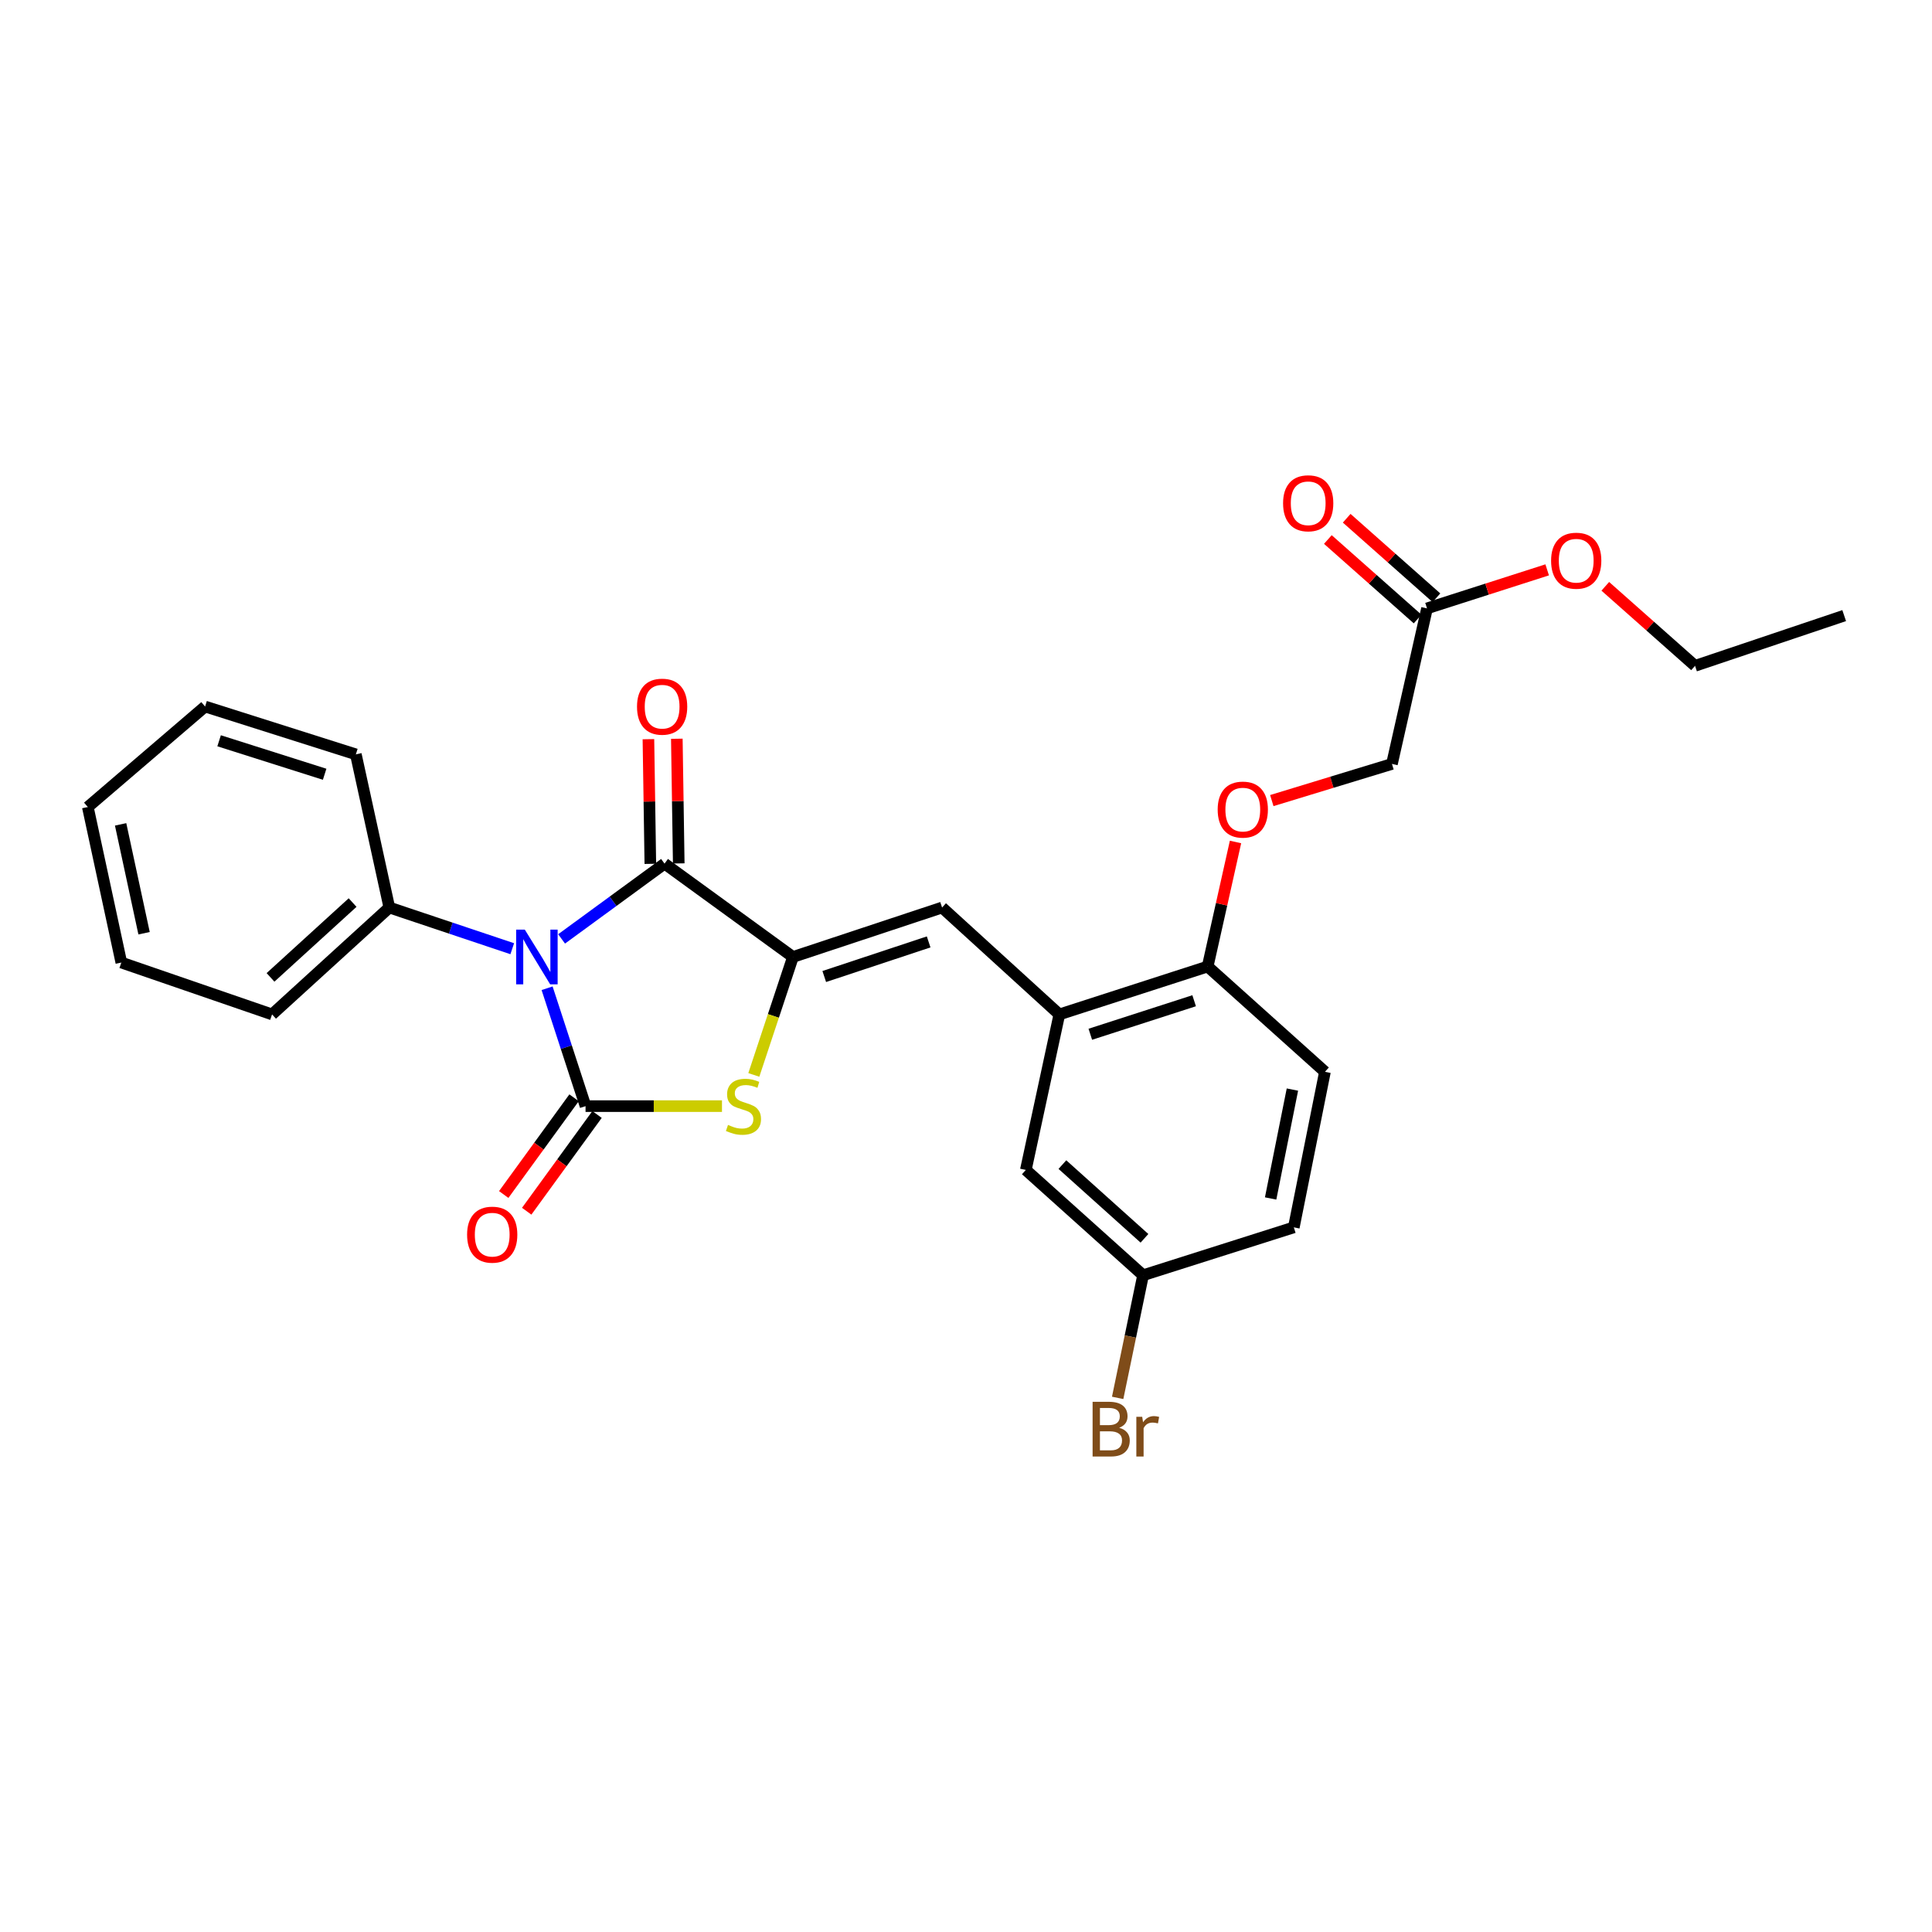 <?xml version='1.0' encoding='iso-8859-1'?>
<svg version='1.1' baseProfile='full'
              xmlns='http://www.w3.org/2000/svg'
                      xmlns:rdkit='http://www.rdkit.org/xml'
                      xmlns:xlink='http://www.w3.org/1999/xlink'
                  xml:space='preserve'
width='1000px' height='1000px' viewBox='0 0 1000 1000'>
<!-- END OF HEADER -->
<rect style='opacity:1.0;fill:#FFFFFF;stroke:none' width='1000' height='1000' x='0' y='0'> </rect>
<path class='bond-0' d='M 283.176,511.517 L 293.127,542.024' style='fill:none;fill-rule:evenodd;stroke:#0000FF;stroke-width:6px;stroke-linecap:butt;stroke-linejoin:miter;stroke-opacity:1' />
<path class='bond-0' d='M 293.127,542.024 L 303.079,572.531' style='fill:none;fill-rule:evenodd;stroke:#000000;stroke-width:6px;stroke-linecap:butt;stroke-linejoin:miter;stroke-opacity:1' />
<path class='bond-2' d='M 290.68,485.977 L 317.323,466.496' style='fill:none;fill-rule:evenodd;stroke:#0000FF;stroke-width:6px;stroke-linecap:butt;stroke-linejoin:miter;stroke-opacity:1' />
<path class='bond-2' d='M 317.323,466.496 L 343.965,447.015' style='fill:none;fill-rule:evenodd;stroke:#000000;stroke-width:6px;stroke-linecap:butt;stroke-linejoin:miter;stroke-opacity:1' />
<path class='bond-6' d='M 265.14,491.053 L 233.327,480.393' style='fill:none;fill-rule:evenodd;stroke:#0000FF;stroke-width:6px;stroke-linecap:butt;stroke-linejoin:miter;stroke-opacity:1' />
<path class='bond-6' d='M 233.327,480.393 L 201.514,469.733' style='fill:none;fill-rule:evenodd;stroke:#000000;stroke-width:6px;stroke-linecap:butt;stroke-linejoin:miter;stroke-opacity:1' />
<path class='bond-3' d='M 303.079,572.531 L 338.387,572.531' style='fill:none;fill-rule:evenodd;stroke:#000000;stroke-width:6px;stroke-linecap:butt;stroke-linejoin:miter;stroke-opacity:1' />
<path class='bond-3' d='M 338.387,572.531 L 373.694,572.531' style='fill:none;fill-rule:evenodd;stroke:#CCCC00;stroke-width:6px;stroke-linecap:butt;stroke-linejoin:miter;stroke-opacity:1' />
<path class='bond-7' d='M 297.133,568.208 L 278.929,593.244' style='fill:none;fill-rule:evenodd;stroke:#000000;stroke-width:6px;stroke-linecap:butt;stroke-linejoin:miter;stroke-opacity:1' />
<path class='bond-7' d='M 278.929,593.244 L 260.726,618.28' style='fill:none;fill-rule:evenodd;stroke:#FF0000;stroke-width:6px;stroke-linecap:butt;stroke-linejoin:miter;stroke-opacity:1' />
<path class='bond-7' d='M 309.025,576.855 L 290.822,601.891' style='fill:none;fill-rule:evenodd;stroke:#000000;stroke-width:6px;stroke-linecap:butt;stroke-linejoin:miter;stroke-opacity:1' />
<path class='bond-7' d='M 290.822,601.891 L 272.619,626.927' style='fill:none;fill-rule:evenodd;stroke:#FF0000;stroke-width:6px;stroke-linecap:butt;stroke-linejoin:miter;stroke-opacity:1' />
<path class='bond-1' d='M 410.427,495.327 L 343.965,447.015' style='fill:none;fill-rule:evenodd;stroke:#000000;stroke-width:6px;stroke-linecap:butt;stroke-linejoin:miter;stroke-opacity:1' />
<path class='bond-4' d='M 410.427,495.327 L 487.616,469.733' style='fill:none;fill-rule:evenodd;stroke:#000000;stroke-width:6px;stroke-linecap:butt;stroke-linejoin:miter;stroke-opacity:1' />
<path class='bond-4' d='M 426.633,505.444 L 480.665,487.529' style='fill:none;fill-rule:evenodd;stroke:#000000;stroke-width:6px;stroke-linecap:butt;stroke-linejoin:miter;stroke-opacity:1' />
<path class='bond-27' d='M 410.427,495.327 L 400.302,525.852' style='fill:none;fill-rule:evenodd;stroke:#000000;stroke-width:6px;stroke-linecap:butt;stroke-linejoin:miter;stroke-opacity:1' />
<path class='bond-27' d='M 400.302,525.852 L 390.176,556.378' style='fill:none;fill-rule:evenodd;stroke:#CCCC00;stroke-width:6px;stroke-linecap:butt;stroke-linejoin:miter;stroke-opacity:1' />
<path class='bond-9' d='M 351.316,446.902 L 350.82,414.638' style='fill:none;fill-rule:evenodd;stroke:#000000;stroke-width:6px;stroke-linecap:butt;stroke-linejoin:miter;stroke-opacity:1' />
<path class='bond-9' d='M 350.82,414.638 L 350.324,382.374' style='fill:none;fill-rule:evenodd;stroke:#FF0000;stroke-width:6px;stroke-linecap:butt;stroke-linejoin:miter;stroke-opacity:1' />
<path class='bond-9' d='M 336.613,447.128 L 336.118,414.864' style='fill:none;fill-rule:evenodd;stroke:#000000;stroke-width:6px;stroke-linecap:butt;stroke-linejoin:miter;stroke-opacity:1' />
<path class='bond-9' d='M 336.118,414.864 L 335.622,382.6' style='fill:none;fill-rule:evenodd;stroke:#FF0000;stroke-width:6px;stroke-linecap:butt;stroke-linejoin:miter;stroke-opacity:1' />
<path class='bond-5' d='M 487.616,469.733 L 548.311,525.062' style='fill:none;fill-rule:evenodd;stroke:#000000;stroke-width:6px;stroke-linecap:butt;stroke-linejoin:miter;stroke-opacity:1' />
<path class='bond-8' d='M 548.311,525.062 L 625.083,500.269' style='fill:none;fill-rule:evenodd;stroke:#000000;stroke-width:6px;stroke-linecap:butt;stroke-linejoin:miter;stroke-opacity:1' />
<path class='bond-8' d='M 564.346,535.335 L 618.086,517.98' style='fill:none;fill-rule:evenodd;stroke:#000000;stroke-width:6px;stroke-linecap:butt;stroke-linejoin:miter;stroke-opacity:1' />
<path class='bond-11' d='M 548.311,525.062 L 530.969,605.559' style='fill:none;fill-rule:evenodd;stroke:#000000;stroke-width:6px;stroke-linecap:butt;stroke-linejoin:miter;stroke-opacity:1' />
<path class='bond-20' d='M 201.514,469.733 L 140.819,525.062' style='fill:none;fill-rule:evenodd;stroke:#000000;stroke-width:6px;stroke-linecap:butt;stroke-linejoin:miter;stroke-opacity:1' />
<path class='bond-20' d='M 182.504,467.166 L 140.017,505.896' style='fill:none;fill-rule:evenodd;stroke:#000000;stroke-width:6px;stroke-linecap:butt;stroke-linejoin:miter;stroke-opacity:1' />
<path class='bond-21' d='M 201.514,469.733 L 184.188,390.453' style='fill:none;fill-rule:evenodd;stroke:#000000;stroke-width:6px;stroke-linecap:butt;stroke-linejoin:miter;stroke-opacity:1' />
<path class='bond-12' d='M 625.083,500.269 L 632.292,468.037' style='fill:none;fill-rule:evenodd;stroke:#000000;stroke-width:6px;stroke-linecap:butt;stroke-linejoin:miter;stroke-opacity:1' />
<path class='bond-12' d='M 632.292,468.037 L 639.5,435.806' style='fill:none;fill-rule:evenodd;stroke:#FF0000;stroke-width:6px;stroke-linecap:butt;stroke-linejoin:miter;stroke-opacity:1' />
<path class='bond-14' d='M 625.083,500.269 L 685.787,554.772' style='fill:none;fill-rule:evenodd;stroke:#000000;stroke-width:6px;stroke-linecap:butt;stroke-linejoin:miter;stroke-opacity:1' />
<path class='bond-10' d='M 738.623,314.899 L 720.472,395.412' style='fill:none;fill-rule:evenodd;stroke:#000000;stroke-width:6px;stroke-linecap:butt;stroke-linejoin:miter;stroke-opacity:1' />
<path class='bond-13' d='M 743.499,309.396 L 720.274,288.82' style='fill:none;fill-rule:evenodd;stroke:#000000;stroke-width:6px;stroke-linecap:butt;stroke-linejoin:miter;stroke-opacity:1' />
<path class='bond-13' d='M 720.274,288.82 L 697.049,268.245' style='fill:none;fill-rule:evenodd;stroke:#FF0000;stroke-width:6px;stroke-linecap:butt;stroke-linejoin:miter;stroke-opacity:1' />
<path class='bond-13' d='M 733.748,320.402 L 710.523,299.827' style='fill:none;fill-rule:evenodd;stroke:#000000;stroke-width:6px;stroke-linecap:butt;stroke-linejoin:miter;stroke-opacity:1' />
<path class='bond-13' d='M 710.523,299.827 L 687.298,279.252' style='fill:none;fill-rule:evenodd;stroke:#FF0000;stroke-width:6px;stroke-linecap:butt;stroke-linejoin:miter;stroke-opacity:1' />
<path class='bond-18' d='M 738.623,314.899 L 769.72,304.928' style='fill:none;fill-rule:evenodd;stroke:#000000;stroke-width:6px;stroke-linecap:butt;stroke-linejoin:miter;stroke-opacity:1' />
<path class='bond-18' d='M 769.72,304.928 L 800.817,294.957' style='fill:none;fill-rule:evenodd;stroke:#FF0000;stroke-width:6px;stroke-linecap:butt;stroke-linejoin:miter;stroke-opacity:1' />
<path class='bond-16' d='M 530.969,605.559 L 591.648,660.062' style='fill:none;fill-rule:evenodd;stroke:#000000;stroke-width:6px;stroke-linecap:butt;stroke-linejoin:miter;stroke-opacity:1' />
<path class='bond-16' d='M 549.896,602.795 L 592.372,640.947' style='fill:none;fill-rule:evenodd;stroke:#000000;stroke-width:6px;stroke-linecap:butt;stroke-linejoin:miter;stroke-opacity:1' />
<path class='bond-15' d='M 658.285,414.382 L 689.379,404.897' style='fill:none;fill-rule:evenodd;stroke:#FF0000;stroke-width:6px;stroke-linecap:butt;stroke-linejoin:miter;stroke-opacity:1' />
<path class='bond-15' d='M 689.379,404.897 L 720.472,395.412' style='fill:none;fill-rule:evenodd;stroke:#000000;stroke-width:6px;stroke-linecap:butt;stroke-linejoin:miter;stroke-opacity:1' />
<path class='bond-29' d='M 685.787,554.772 L 669.677,635.285' style='fill:none;fill-rule:evenodd;stroke:#000000;stroke-width:6px;stroke-linecap:butt;stroke-linejoin:miter;stroke-opacity:1' />
<path class='bond-29' d='M 668.952,563.964 L 657.675,620.324' style='fill:none;fill-rule:evenodd;stroke:#000000;stroke-width:6px;stroke-linecap:butt;stroke-linejoin:miter;stroke-opacity:1' />
<path class='bond-17' d='M 591.648,660.062 L 669.677,635.285' style='fill:none;fill-rule:evenodd;stroke:#000000;stroke-width:6px;stroke-linecap:butt;stroke-linejoin:miter;stroke-opacity:1' />
<path class='bond-19' d='M 591.648,660.062 L 585.074,691.801' style='fill:none;fill-rule:evenodd;stroke:#000000;stroke-width:6px;stroke-linecap:butt;stroke-linejoin:miter;stroke-opacity:1' />
<path class='bond-19' d='M 585.074,691.801 L 578.5,723.54' style='fill:none;fill-rule:evenodd;stroke:#7F4C19;stroke-width:6px;stroke-linecap:butt;stroke-linejoin:miter;stroke-opacity:1' />
<path class='bond-22' d='M 830.899,303.477 L 854.124,324.056' style='fill:none;fill-rule:evenodd;stroke:#FF0000;stroke-width:6px;stroke-linecap:butt;stroke-linejoin:miter;stroke-opacity:1' />
<path class='bond-22' d='M 854.124,324.056 L 877.349,344.634' style='fill:none;fill-rule:evenodd;stroke:#000000;stroke-width:6px;stroke-linecap:butt;stroke-linejoin:miter;stroke-opacity:1' />
<path class='bond-24' d='M 140.819,525.062 L 62.797,498.21' style='fill:none;fill-rule:evenodd;stroke:#000000;stroke-width:6px;stroke-linecap:butt;stroke-linejoin:miter;stroke-opacity:1' />
<path class='bond-25' d='M 184.188,390.453 L 106.15,365.693' style='fill:none;fill-rule:evenodd;stroke:#000000;stroke-width:6px;stroke-linecap:butt;stroke-linejoin:miter;stroke-opacity:1' />
<path class='bond-25' d='M 168.035,400.755 L 113.409,383.423' style='fill:none;fill-rule:evenodd;stroke:#000000;stroke-width:6px;stroke-linecap:butt;stroke-linejoin:miter;stroke-opacity:1' />
<path class='bond-23' d='M 877.349,344.634 L 954.545,318.64' style='fill:none;fill-rule:evenodd;stroke:#000000;stroke-width:6px;stroke-linecap:butt;stroke-linejoin:miter;stroke-opacity:1' />
<path class='bond-28' d='M 62.797,498.21 L 45.455,417.713' style='fill:none;fill-rule:evenodd;stroke:#000000;stroke-width:6px;stroke-linecap:butt;stroke-linejoin:miter;stroke-opacity:1' />
<path class='bond-28' d='M 74.57,483.039 L 62.43,426.691' style='fill:none;fill-rule:evenodd;stroke:#000000;stroke-width:6px;stroke-linecap:butt;stroke-linejoin:miter;stroke-opacity:1' />
<path class='bond-26' d='M 106.15,365.693 L 45.455,417.713' style='fill:none;fill-rule:evenodd;stroke:#000000;stroke-width:6px;stroke-linecap:butt;stroke-linejoin:miter;stroke-opacity:1' />
<path  class='atom-0' d='M 271.634 481.167
L 280.914 496.167
Q 281.834 497.647, 283.314 500.327
Q 284.794 503.007, 284.874 503.167
L 284.874 481.167
L 288.634 481.167
L 288.634 509.487
L 284.754 509.487
L 274.794 493.087
Q 273.634 491.167, 272.394 488.967
Q 271.194 486.767, 270.834 486.087
L 270.834 509.487
L 267.154 509.487
L 267.154 481.167
L 271.634 481.167
' fill='#0000FF'/>
<path  class='atom-4' d='M 376.818 582.251
Q 377.138 582.371, 378.458 582.931
Q 379.778 583.491, 381.218 583.851
Q 382.698 584.171, 384.138 584.171
Q 386.818 584.171, 388.378 582.891
Q 389.938 581.571, 389.938 579.291
Q 389.938 577.731, 389.138 576.771
Q 388.378 575.811, 387.178 575.291
Q 385.978 574.771, 383.978 574.171
Q 381.458 573.411, 379.938 572.691
Q 378.458 571.971, 377.378 570.451
Q 376.338 568.931, 376.338 566.371
Q 376.338 562.811, 378.738 560.611
Q 381.178 558.411, 385.978 558.411
Q 389.258 558.411, 392.978 559.971
L 392.058 563.051
Q 388.658 561.651, 386.098 561.651
Q 383.338 561.651, 381.818 562.811
Q 380.298 563.931, 380.338 565.891
Q 380.338 567.411, 381.098 568.331
Q 381.898 569.251, 383.018 569.771
Q 384.178 570.291, 386.098 570.891
Q 388.658 571.691, 390.178 572.491
Q 391.698 573.291, 392.778 574.931
Q 393.898 576.531, 393.898 579.291
Q 393.898 583.211, 391.258 585.331
Q 388.658 587.411, 384.298 587.411
Q 381.778 587.411, 379.858 586.851
Q 377.978 586.331, 375.738 585.411
L 376.818 582.251
' fill='#CCCC00'/>
<path  class='atom-8' d='M 241.768 639.058
Q 241.768 632.258, 245.128 628.458
Q 248.488 624.658, 254.768 624.658
Q 261.048 624.658, 264.408 628.458
Q 267.768 632.258, 267.768 639.058
Q 267.768 645.938, 264.368 649.858
Q 260.968 653.738, 254.768 653.738
Q 248.528 653.738, 245.128 649.858
Q 241.768 645.978, 241.768 639.058
M 254.768 650.538
Q 259.088 650.538, 261.408 647.658
Q 263.768 644.738, 263.768 639.058
Q 263.768 633.498, 261.408 630.698
Q 259.088 627.858, 254.768 627.858
Q 250.448 627.858, 248.088 630.658
Q 245.768 633.458, 245.768 639.058
Q 245.768 644.778, 248.088 647.658
Q 250.448 650.538, 254.768 650.538
' fill='#FF0000'/>
<path  class='atom-10' d='M 329.715 365.773
Q 329.715 358.973, 333.075 355.173
Q 336.435 351.373, 342.715 351.373
Q 348.995 351.373, 352.355 355.173
Q 355.715 358.973, 355.715 365.773
Q 355.715 372.653, 352.315 376.573
Q 348.915 380.453, 342.715 380.453
Q 336.475 380.453, 333.075 376.573
Q 329.715 372.693, 329.715 365.773
M 342.715 377.253
Q 347.035 377.253, 349.355 374.373
Q 351.715 371.453, 351.715 365.773
Q 351.715 360.213, 349.355 357.413
Q 347.035 354.573, 342.715 354.573
Q 338.395 354.573, 336.035 357.373
Q 333.715 360.173, 333.715 365.773
Q 333.715 371.493, 336.035 374.373
Q 338.395 377.253, 342.715 377.253
' fill='#FF0000'/>
<path  class='atom-13' d='M 630.267 419.043
Q 630.267 412.243, 633.627 408.443
Q 636.987 404.643, 643.267 404.643
Q 649.547 404.643, 652.907 408.443
Q 656.267 412.243, 656.267 419.043
Q 656.267 425.923, 652.867 429.843
Q 649.467 433.723, 643.267 433.723
Q 637.027 433.723, 633.627 429.843
Q 630.267 425.963, 630.267 419.043
M 643.267 430.523
Q 647.587 430.523, 649.907 427.643
Q 652.267 424.723, 652.267 419.043
Q 652.267 413.483, 649.907 410.683
Q 647.587 407.843, 643.267 407.843
Q 638.947 407.843, 636.587 410.643
Q 634.267 413.443, 634.267 419.043
Q 634.267 424.763, 636.587 427.643
Q 638.947 430.523, 643.267 430.523
' fill='#FF0000'/>
<path  class='atom-14' d='M 664.119 260.492
Q 664.119 253.692, 667.479 249.892
Q 670.839 246.092, 677.119 246.092
Q 683.399 246.092, 686.759 249.892
Q 690.119 253.692, 690.119 260.492
Q 690.119 267.372, 686.719 271.292
Q 683.319 275.172, 677.119 275.172
Q 670.879 275.172, 667.479 271.292
Q 664.119 267.412, 664.119 260.492
M 677.119 271.972
Q 681.439 271.972, 683.759 269.092
Q 686.119 266.172, 686.119 260.492
Q 686.119 254.932, 683.759 252.132
Q 681.439 249.292, 677.119 249.292
Q 672.799 249.292, 670.439 252.092
Q 668.119 254.892, 668.119 260.492
Q 668.119 266.212, 670.439 269.092
Q 672.799 271.972, 677.119 271.972
' fill='#FF0000'/>
<path  class='atom-19' d='M 802.845 290.219
Q 802.845 283.419, 806.205 279.619
Q 809.565 275.819, 815.845 275.819
Q 822.125 275.819, 825.485 279.619
Q 828.845 283.419, 828.845 290.219
Q 828.845 297.099, 825.445 301.019
Q 822.045 304.899, 815.845 304.899
Q 809.605 304.899, 806.205 301.019
Q 802.845 297.139, 802.845 290.219
M 815.845 301.699
Q 820.165 301.699, 822.485 298.819
Q 824.845 295.899, 824.845 290.219
Q 824.845 284.659, 822.485 281.859
Q 820.165 279.019, 815.845 279.019
Q 811.525 279.019, 809.165 281.819
Q 806.845 284.619, 806.845 290.219
Q 806.845 295.939, 809.165 298.819
Q 811.525 301.699, 815.845 301.699
' fill='#FF0000'/>
<path  class='atom-20' d='M 579.286 739.014
Q 582.006 739.774, 583.366 741.454
Q 584.766 743.094, 584.766 745.534
Q 584.766 749.454, 582.246 751.694
Q 579.766 753.894, 575.046 753.894
L 565.526 753.894
L 565.526 725.574
L 573.886 725.574
Q 578.726 725.574, 581.166 727.534
Q 583.606 729.494, 583.606 733.094
Q 583.606 737.374, 579.286 739.014
M 569.326 728.774
L 569.326 737.654
L 573.886 737.654
Q 576.686 737.654, 578.126 736.534
Q 579.606 735.374, 579.606 733.094
Q 579.606 728.774, 573.886 728.774
L 569.326 728.774
M 575.046 750.694
Q 577.806 750.694, 579.286 749.374
Q 580.766 748.054, 580.766 745.534
Q 580.766 743.214, 579.126 742.054
Q 577.526 740.854, 574.446 740.854
L 569.326 740.854
L 569.326 750.694
L 575.046 750.694
' fill='#7F4C19'/>
<path  class='atom-20' d='M 591.206 733.334
L 591.646 736.174
Q 593.806 732.974, 597.326 732.974
Q 598.446 732.974, 599.966 733.374
L 599.366 736.734
Q 597.646 736.334, 596.686 736.334
Q 595.006 736.334, 593.886 737.014
Q 592.806 737.654, 591.926 739.214
L 591.926 753.894
L 588.166 753.894
L 588.166 733.334
L 591.206 733.334
' fill='#7F4C19'/>
</svg>

